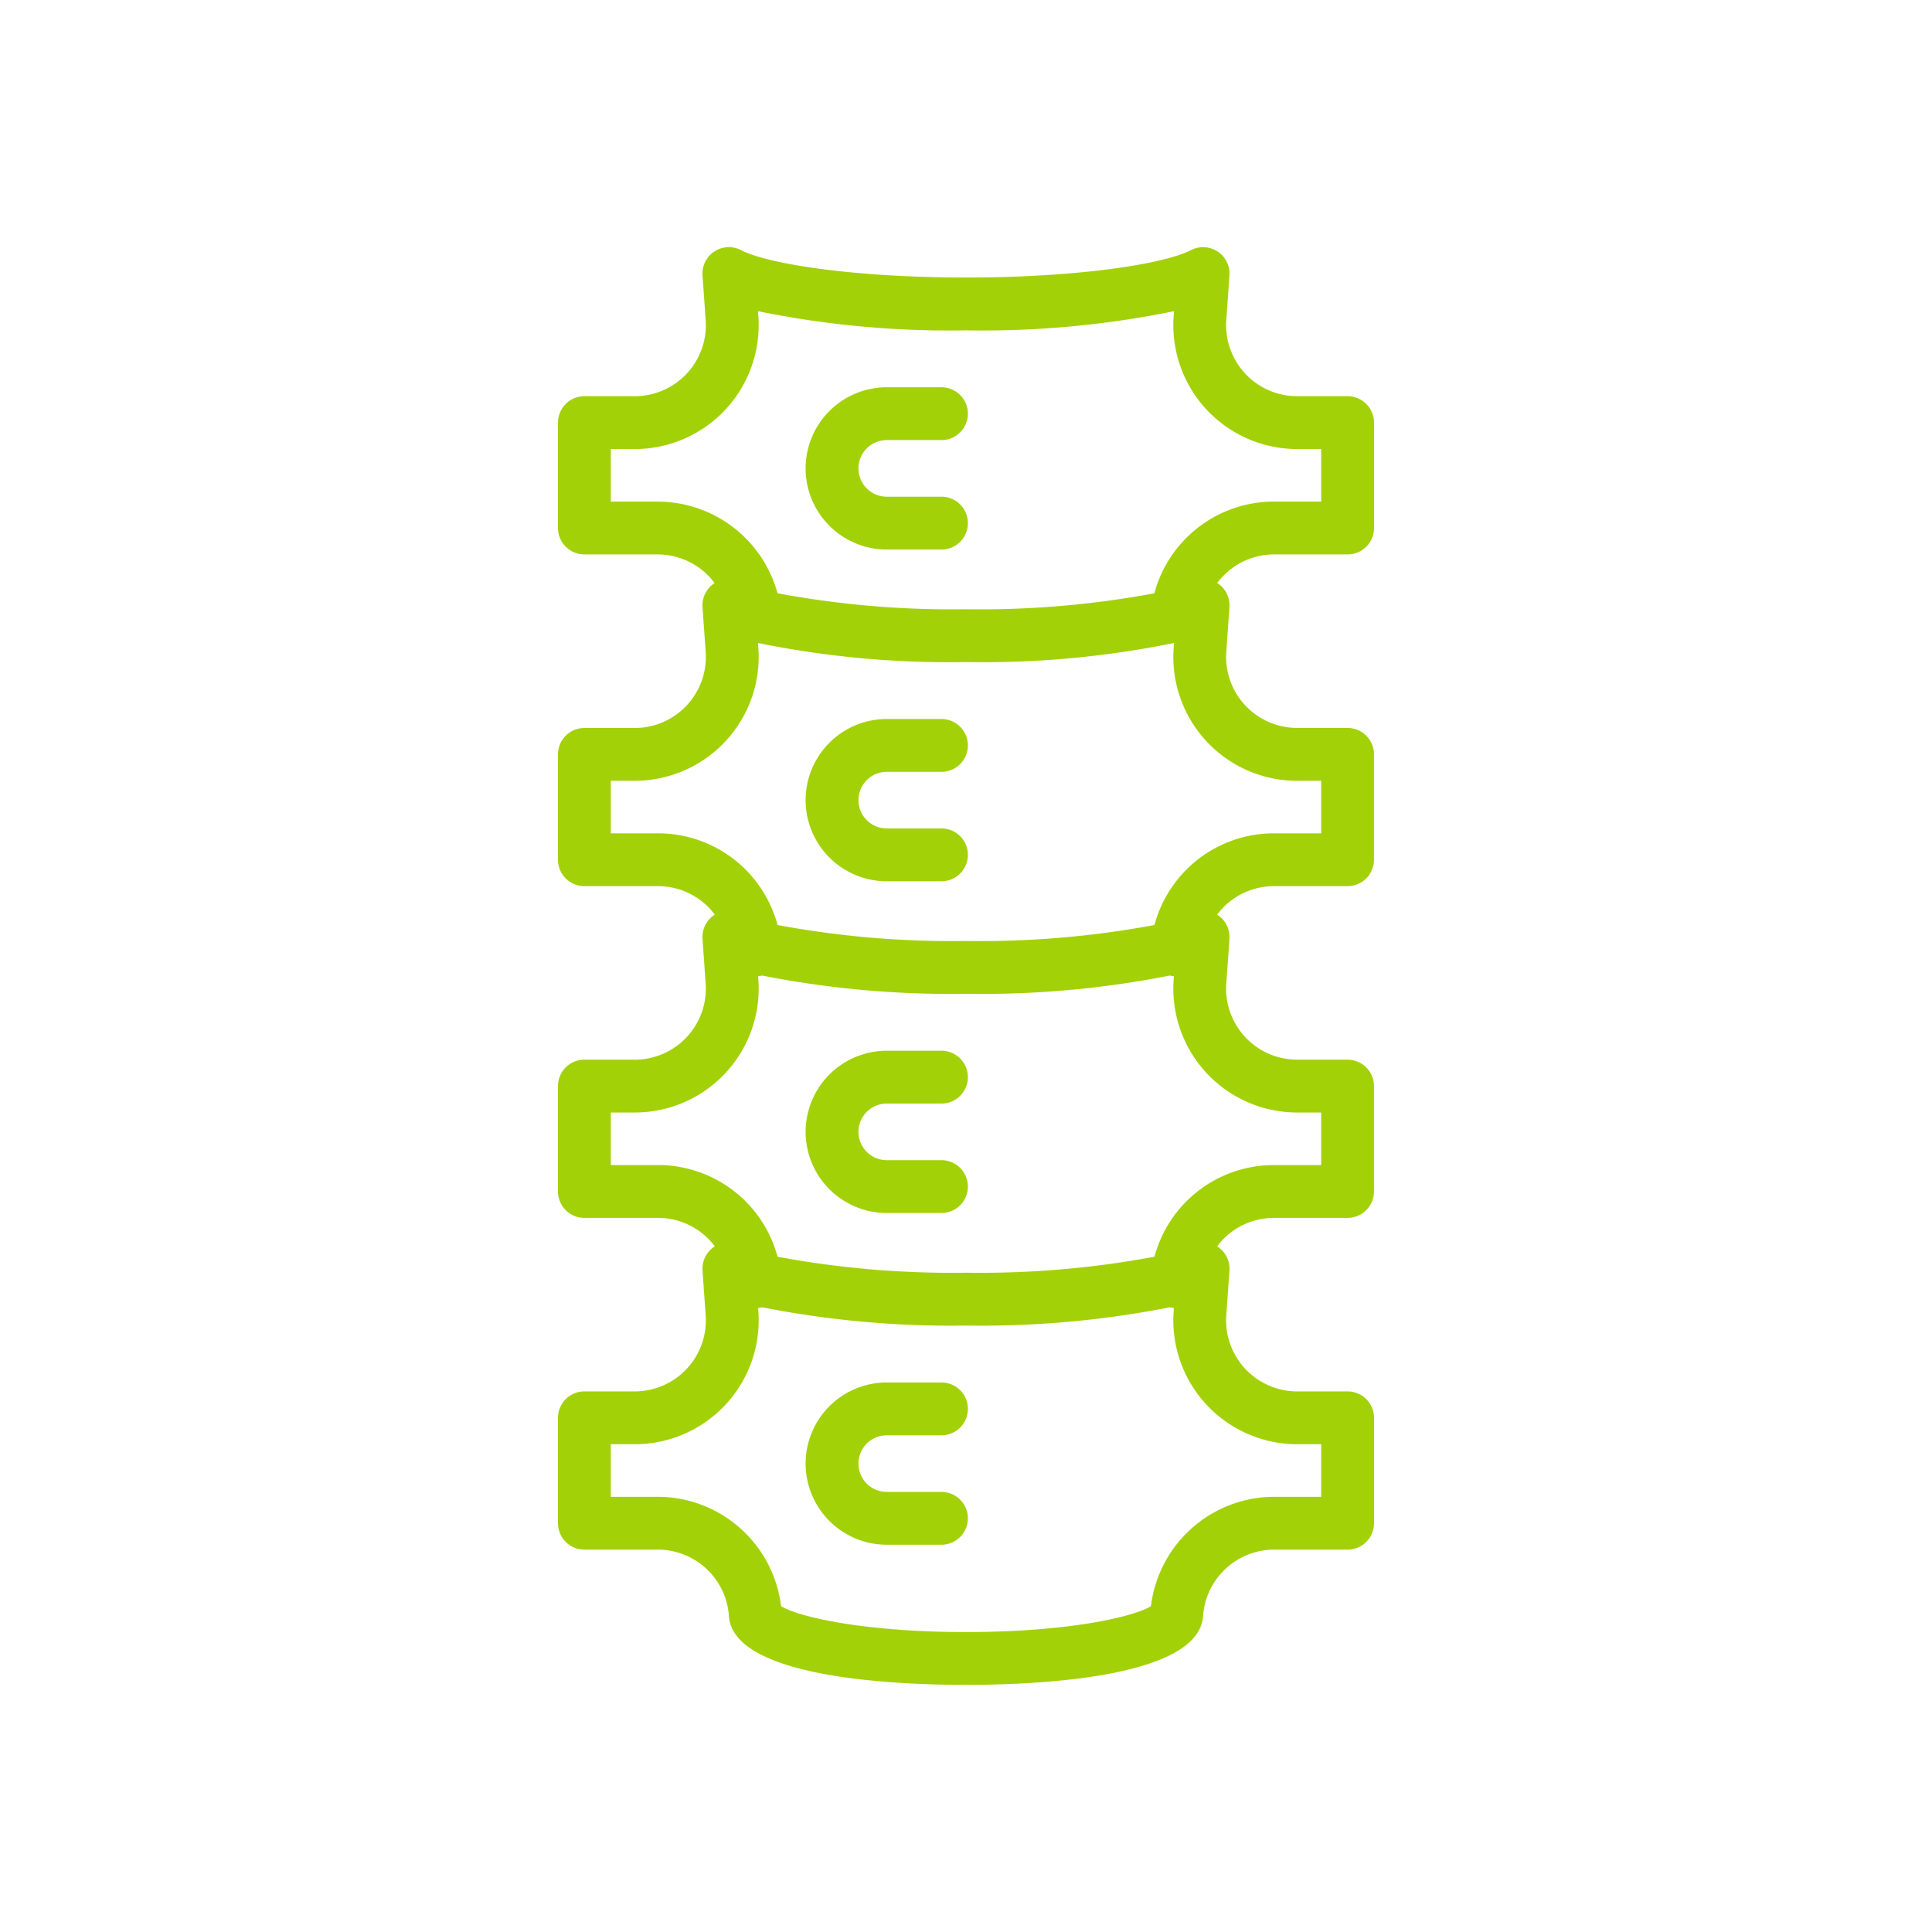<?xml version="1.0" encoding="UTF-8"?> <svg xmlns="http://www.w3.org/2000/svg" width="512px" height="512px" viewBox="0 0 128 128"> <g> <g> <path d="M84.406,36.732h4.876a1.75,1.75,0,0,0,1.75-1.75V28a1.75,1.75,0,0,0-1.75-1.75H85.945a4.709,4.709,0,0,1-4.7-5.043l.209-2.961A1.751,1.751,0,0,0,78.9,16.573c-1.721.9-7.392,1.813-14.9,1.813s-13.178-.912-14.9-1.813a1.75,1.75,0,0,0-2.557,1.674l.21,2.96a4.711,4.711,0,0,1-4.7,5.043H38.718A1.75,1.75,0,0,0,36.968,28v6.982a1.75,1.75,0,0,0,1.75,1.75h4.876a4.714,4.714,0,0,1,3.753,1.9l-.017.008a1.749,1.749,0,0,0-.787,1.588l.21,2.96a4.711,4.711,0,0,1-4.7,5.043H38.718a1.75,1.75,0,0,0-1.75,1.75V56.96a1.75,1.75,0,0,0,1.75,1.75h4.876a4.694,4.694,0,0,1,3.767,1.89c-.01.006-.021.008-.031.014a1.75,1.75,0,0,0-.787,1.589l.21,2.96a4.711,4.711,0,0,1-4.7,5.043H38.718a1.75,1.75,0,0,0-1.75,1.75v6.982a1.75,1.75,0,0,0,1.75,1.75h4.876a4.691,4.691,0,0,1,3.767,1.89c-.009.006-.021.008-.031.015a1.749,1.749,0,0,0-.787,1.588l.21,2.96a4.711,4.711,0,0,1-4.7,5.043H38.718a1.749,1.749,0,0,0-1.75,1.75v6.982a1.75,1.75,0,0,0,1.75,1.75h4.876a4.729,4.729,0,0,1,4.694,4.323c.151,4.184,11.02,4.638,15.712,4.638s15.562-.454,15.712-4.638a4.728,4.728,0,0,1,4.694-4.323h4.876a1.75,1.75,0,0,0,1.75-1.75V93.934a1.749,1.749,0,0,0-1.75-1.75H85.945a4.709,4.709,0,0,1-4.7-5.044l.209-2.96a1.753,1.753,0,0,0-.788-1.588c-.01-.006-.021-.008-.03-.014a4.691,4.691,0,0,1,3.767-1.89h4.876a1.75,1.75,0,0,0,1.75-1.75V71.956a1.75,1.75,0,0,0-1.75-1.75H85.945a4.709,4.709,0,0,1-4.7-5.043l.209-2.961a1.752,1.752,0,0,0-.788-1.588c-.01-.006-.021-.008-.03-.014a4.694,4.694,0,0,1,3.767-1.89h4.876a1.75,1.75,0,0,0,1.75-1.75V49.978a1.75,1.75,0,0,0-1.75-1.75H85.945a4.709,4.709,0,0,1-4.7-5.043l.209-2.961a1.751,1.751,0,0,0-.788-1.587c-.007-.005-.015-.006-.022-.011A4.69,4.69,0,0,1,84.406,36.732Zm-40.812-3.5H40.468V29.75h1.587a8.209,8.209,0,0,0,8.189-8.791l-.024-.341A63.35,63.35,0,0,0,64,21.886a63.344,63.344,0,0,0,13.78-1.268l-.023.341a8.207,8.207,0,0,0,8.188,8.791h1.587v3.482H84.406a8.2,8.2,0,0,0-7.927,6.075A62.938,62.938,0,0,1,64,40.364a62.981,62.981,0,0,1-12.486-1.058A8.243,8.243,0,0,0,43.594,33.232ZM85.945,95.684h1.587v3.482H84.406a8.243,8.243,0,0,0-8.153,7.247c-1.05.66-5.286,1.714-12.253,1.714s-11.2-1.054-12.253-1.714a8.245,8.245,0,0,0-8.153-7.247H40.468V95.684h1.587a8.21,8.21,0,0,0,8.189-8.791l-.017-.236a1.785,1.785,0,0,0,.268-.046A64.478,64.478,0,0,0,64,87.82a64.412,64.412,0,0,0,13.508-1.21,1.747,1.747,0,0,0,.265.048l-.016.235a8.208,8.208,0,0,0,8.188,8.791Zm0-21.978h1.587v3.482H84.406a8.189,8.189,0,0,0-7.919,6.073A62.886,62.886,0,0,1,64,84.32a62.981,62.981,0,0,1-12.486-1.058,8.187,8.187,0,0,0-7.92-6.074H40.468V73.706h1.587a8.208,8.208,0,0,0,8.189-8.79l-.017-.237a1.794,1.794,0,0,0,.267-.046A64.475,64.475,0,0,0,64,65.842a64.412,64.412,0,0,0,13.508-1.21,1.747,1.747,0,0,0,.265.048l-.016.236a8.207,8.207,0,0,0,8.188,8.79Zm0-21.978h1.587V55.21H84.406a8.188,8.188,0,0,0-7.919,6.074A62.985,62.985,0,0,1,64,62.342a62.981,62.981,0,0,1-12.486-1.058,8.189,8.189,0,0,0-7.92-6.074H40.468V51.728h1.587a8.208,8.208,0,0,0,8.189-8.79L50.22,42.6A63.35,63.35,0,0,0,64,43.864,63.344,63.344,0,0,0,77.78,42.6l-.023.342a8.207,8.207,0,0,0,8.188,8.79Z" data-original="#000000" class="active-path" data-old_color="#000000" fill="#A3D108"></path> <path d="M58.75,36.408h3.625a1.75,1.75,0,0,0,0-3.5H58.75a1.875,1.875,0,0,1,0-3.75h3.625a1.75,1.75,0,0,0,0-3.5H58.75a5.375,5.375,0,0,0,0,10.75Z" data-original="#000000" class="active-path" data-old_color="#000000" fill="#A3D108"></path> <path d="M58.75,51.136h3.625a1.75,1.75,0,0,0,0-3.5H58.75a5.375,5.375,0,0,0,0,10.75h3.625a1.75,1.75,0,0,0,0-3.5H58.75a1.875,1.875,0,0,1,0-3.75Z" data-original="#000000" class="active-path" data-old_color="#000000" fill="#A3D108"></path> <path d="M58.75,73.114h3.625a1.75,1.75,0,0,0,0-3.5H58.75a5.375,5.375,0,0,0,0,10.75h3.625a1.75,1.75,0,0,0,0-3.5H58.75a1.875,1.875,0,0,1,0-3.75Z" data-original="#000000" class="active-path" data-old_color="#000000" fill="#A3D108"></path> <path d="M58.75,95.092h3.625a1.75,1.75,0,0,0,0-3.5H58.75a5.375,5.375,0,1,0,0,10.75h3.625a1.75,1.75,0,0,0,0-3.5H58.75a1.875,1.875,0,1,1,0-3.75Z" data-original="#000000" class="active-path" data-old_color="#000000" fill="#A3D108"></path> </g> </g> </svg> 